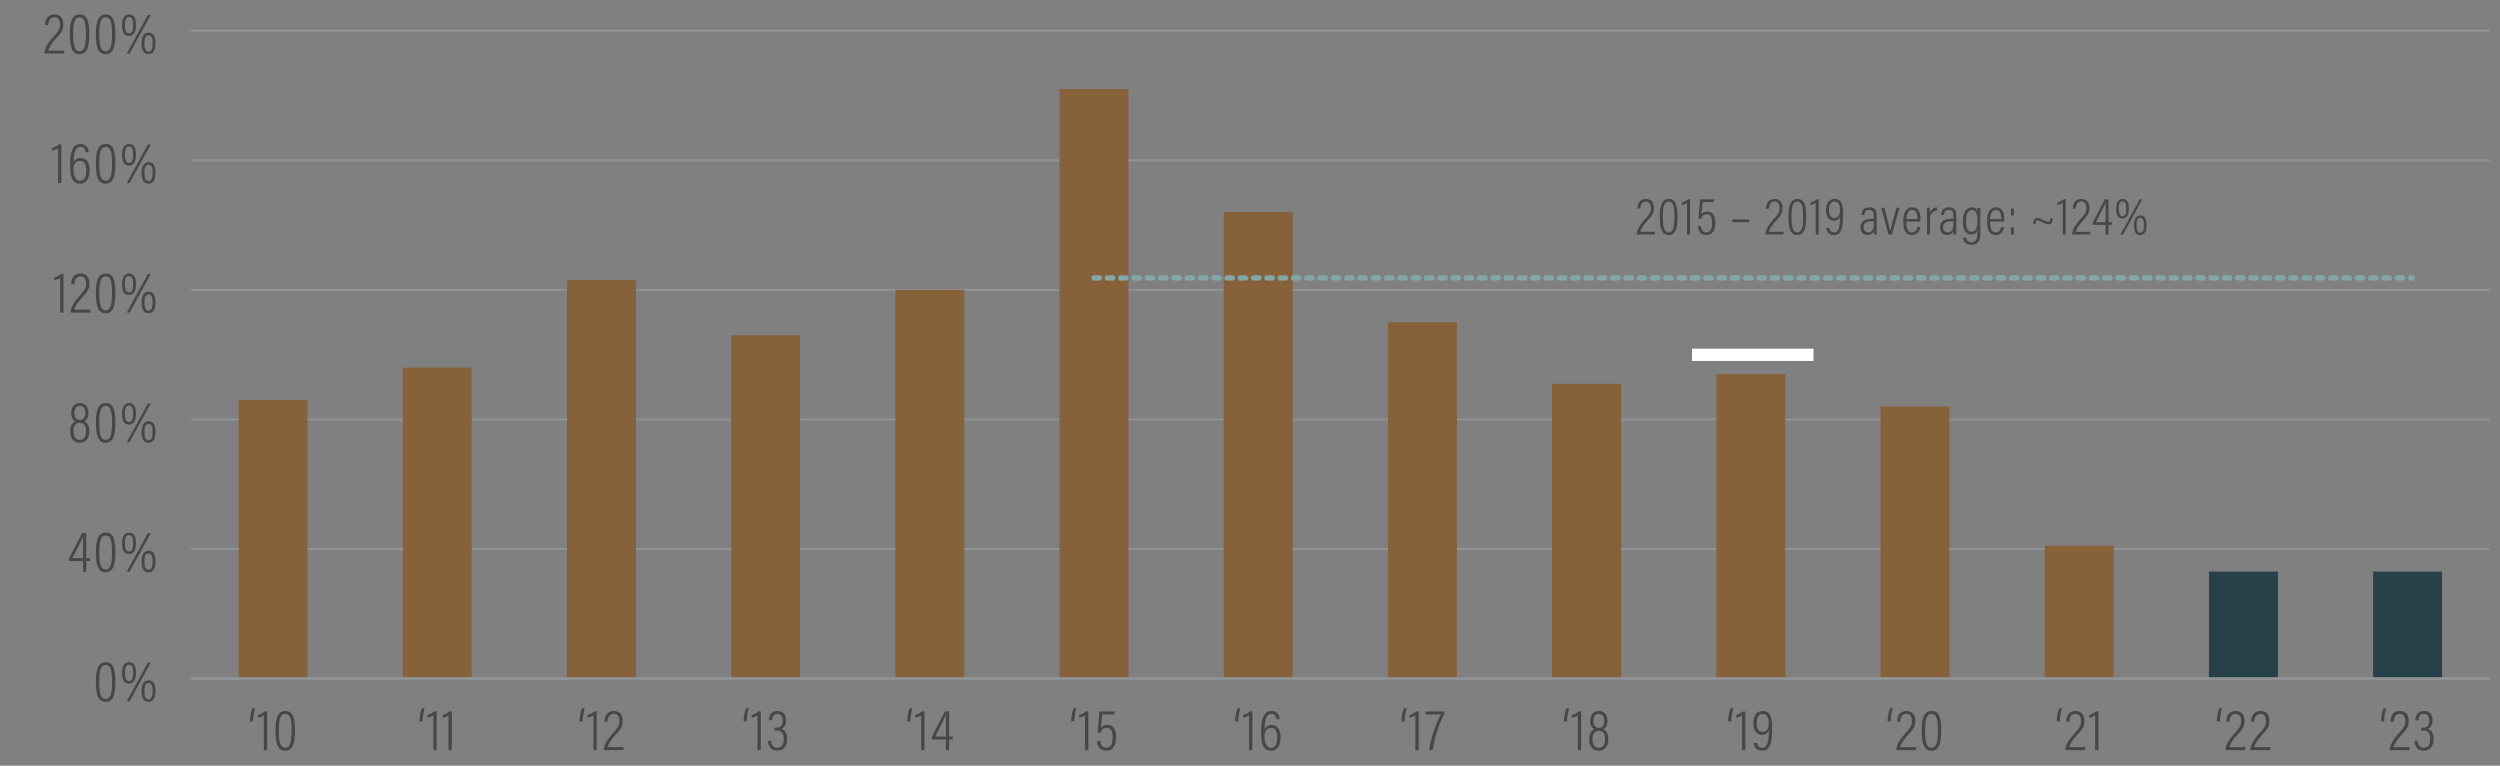 <?xml version="1.0" encoding="utf-8"?>
<!-- Generator: Adobe Illustrator 26.0.2, SVG Export Plug-In . SVG Version: 6.00 Build 0)  -->
<svg version="1.1" id="Layer_1" xmlns="http://www.w3.org/2000/svg" xmlns:xlink="http://www.w3.org/1999/xlink" x="0px" y="0px"
	 viewBox="0 0 940 287.89" style="enable-background:new 0 0 940 287.89;" xml:space="preserve">
<rect x="0" y="0" width="940" height="287.89" fill="#808080" stroke="none"/>
<style type="text/css">
	.st0{fill:none;stroke:#919496;stroke-width:0.255;stroke-miterlimit:10;}
	.st1{fill:#494746;}
	.st2{fill:none;}
	.st3{fill:none;stroke:#919496;stroke-width:0.25;stroke-miterlimit:10;}
	.st4{fill:none;stroke:#919496;stroke-width:0.75;stroke-miterlimit:10;}
	.st5{fill:#86613A;}
	.st6{fill:#28404A;}
	.st7{fill:#FFFFFF;}
	.st8{fill:none;stroke:#919496;stroke-miterlimit:10;}
	
		.st9{fill:none;stroke:#81A8A7;stroke-width:2;stroke-linecap:round;stroke-linejoin:round;stroke-miterlimit:10;stroke-dasharray:2,3,0,0,0,0;}
</style>
<line class="st0" x1="71.8" y1="255.12" x2="936.13" y2="255.12"/>
<g>
	<path class="st1" d="M43.39,256.24c0,5.19-0.95,7.66-3.67,7.66c-2.86,0-3.67-2.73-3.67-7.68c0-5.39,1.3-7.26,3.74-7.26
		C42.4,248.96,43.39,251.18,43.39,256.24z M37.32,256.2c0,4.36,0.51,6.6,2.4,6.6c1.87,0,2.4-2.13,2.4-6.56
		c0-4.49-0.64-6.18-2.35-6.18C38.09,250.06,37.32,251.56,37.32,256.2z"/>
	<path class="st1" d="M51.13,252.9c0,2.53-0.7,4.14-2.64,4.16c-1.91,0-2.6-1.56-2.6-4.09c0-2.62,0.99-4,2.64-4
		C50.16,248.96,51.13,250.13,51.13,252.9z M46.97,252.94c0,2.24,0.51,3.15,1.56,3.15c1.03,0,1.52-0.9,1.52-3.17
		c0-1.96-0.4-2.99-1.54-2.99C47.5,249.93,46.97,250.77,46.97,252.94z M47.63,263.68l7.99-14.54h1.08l-7.99,14.54H47.63z
		 M58.46,259.72c0,2.55-0.7,4.16-2.64,4.18c-1.91,0-2.6-1.52-2.6-4.11c0-2.55,1.01-4,2.64-4C57.49,255.78,58.46,257.02,58.46,259.72
		z M54.3,259.79c0,2.22,0.53,3.15,1.56,3.15s1.52-0.9,1.52-3.17c0-1.89-0.4-2.99-1.54-2.99C54.83,256.77,54.3,257.72,54.3,259.79z"
		/>
</g>
<g>
	<path class="st1" d="M31.24,214.97v-4h-5.28v-1.08l4.91-9.46h1.58v9.44h1.45l-0.13,1.1h-1.32v4H31.24z M31.24,205.47
		c0-1.19-0.02-2.75,0.04-3.81c-0.73,1.76-2.84,5.81-4.05,8.21h4V205.47z"/>
	<path class="st1" d="M43.39,207.53c0,5.19-0.95,7.66-3.67,7.66c-2.86,0-3.67-2.73-3.67-7.68c0-5.39,1.3-7.26,3.74-7.26
		C42.4,200.25,43.39,202.47,43.39,207.53z M37.32,207.49c0,4.36,0.51,6.6,2.4,6.6c1.87,0,2.4-2.13,2.4-6.56
		c0-4.49-0.64-6.18-2.35-6.18C38.09,201.35,37.32,202.85,37.32,207.49z"/>
	<path class="st1" d="M51.13,204.19c0,2.53-0.7,4.14-2.64,4.16c-1.91,0-2.6-1.56-2.6-4.09c0-2.62,0.99-4,2.64-4
		C50.17,200.25,51.13,201.42,51.13,204.19z M46.97,204.23c0,2.24,0.51,3.15,1.56,3.15c1.03,0,1.52-0.9,1.52-3.17
		c0-1.96-0.4-2.99-1.54-2.99C47.5,201.22,46.97,202.06,46.97,204.23z M47.63,214.97l7.99-14.54h1.08l-7.99,14.54H47.63z
		 M58.46,211.01c0,2.55-0.7,4.16-2.64,4.18c-1.91,0-2.6-1.52-2.6-4.11c0-2.55,1.01-4,2.64-4C57.49,207.07,58.46,208.3,58.46,211.01z
		 M54.3,211.08c0,2.22,0.53,3.15,1.56,3.15s1.52-0.9,1.52-3.17c0-1.89-0.4-2.99-1.54-2.99C54.83,208.06,54.3,209.01,54.3,211.08z"/>
</g>
<g>
	<path class="st1" d="M26.38,162.21c0-2.46,1.12-3.39,1.91-3.78c-0.9-0.48-1.54-1.54-1.54-3.15c0-1.87,0.97-3.74,3.32-3.74
		c2.27,0,3.19,1.74,3.19,3.59c0,2-0.79,2.9-1.58,3.26c1.08,0.46,1.91,1.61,1.91,3.83c0,2.42-1.17,4.25-3.65,4.25
		S26.38,164.55,26.38,162.21z M32.34,162.24c0-2.11-0.68-3.23-2.35-3.23c-1.8,0-2.35,1.39-2.35,3.17c0,1.76,0.68,3.21,2.33,3.21
		C31.66,165.38,32.34,164.13,32.34,162.24z M27.99,155.19c0,1.52,0.51,2.71,2.05,2.71c1.3,0,2.02-0.77,2.02-2.71
		c0-1.34-0.55-2.57-2.05-2.57C28.49,152.62,27.99,153.92,27.99,155.19z"/>
	<path class="st1" d="M43.39,158.82c0,5.19-0.95,7.66-3.67,7.66c-2.86,0-3.67-2.73-3.67-7.68c0-5.39,1.3-7.26,3.74-7.26
		C42.4,151.54,43.39,153.76,43.39,158.82z M37.32,158.78c0,4.36,0.51,6.6,2.4,6.6c1.87,0,2.4-2.13,2.4-6.56
		c0-4.49-0.64-6.18-2.35-6.18C38.09,152.64,37.32,154.14,37.32,158.78z"/>
	<path class="st1" d="M51.13,155.48c0,2.53-0.7,4.14-2.64,4.16c-1.91,0-2.6-1.56-2.6-4.09c0-2.62,0.99-4,2.64-4
		C50.16,151.54,51.13,152.71,51.13,155.48z M46.97,155.52c0,2.24,0.51,3.15,1.56,3.15c1.03,0,1.52-0.9,1.52-3.17
		c0-1.96-0.4-2.99-1.54-2.99C47.5,152.51,46.97,153.35,46.97,155.52z M47.63,166.26l7.99-14.54h1.08l-7.99,14.54H47.63z
		 M58.46,162.3c0,2.55-0.7,4.16-2.64,4.18c-1.91,0-2.6-1.52-2.6-4.11c0-2.55,1.01-4,2.64-4C57.49,158.36,58.46,159.6,58.46,162.3z
		 M54.3,162.37c0,2.22,0.53,3.15,1.56,3.15s1.52-0.9,1.52-3.17c0-1.89-0.4-2.99-1.54-2.99C54.83,159.35,54.3,160.3,54.3,162.37z"/>
</g>
<g>
	<path class="st1" d="M22.62,117.56v-13.03c-0.46,0.35-1.67,0.77-2.22,0.84v-1.03c1.01-0.29,2.13-0.9,2.6-1.36h0.86v14.59H22.62z"/>
	<path class="st1" d="M26.51,117.56v-0.09c0-1.56,1.01-3.63,3.3-6.14c1.91-2.09,2.55-2.93,2.55-4.67c0-1.39-0.42-2.75-2.11-2.75
		c-1.47,0-2.18,1.12-2.27,2.95h-1.23c0.02-2.07,1.03-4.03,3.52-4.03c2.53,0,3.37,1.78,3.37,3.81c0,2.09-0.77,3.1-2.71,5.17
		c-1.89,2.02-2.75,3.61-2.99,4.62h6.12l-0.2,1.12H26.51z"/>
	<path class="st1" d="M43.39,110.12c0,5.19-0.95,7.66-3.67,7.66c-2.86,0-3.67-2.73-3.67-7.68c0-5.39,1.3-7.26,3.74-7.26
		C42.4,102.84,43.39,105.06,43.39,110.12z M37.32,110.07c0,4.36,0.51,6.6,2.4,6.6c1.87,0,2.4-2.13,2.4-6.56
		c0-4.49-0.64-6.18-2.35-6.18C38.09,103.93,37.32,105.43,37.32,110.07z"/>
	<path class="st1" d="M51.13,106.77c0,2.53-0.7,4.14-2.64,4.16c-1.91,0-2.6-1.56-2.6-4.09c0-2.62,0.99-4,2.64-4
		C50.17,102.84,51.13,104,51.13,106.77z M46.97,106.82c0,2.24,0.51,3.15,1.56,3.15c1.03,0,1.52-0.9,1.52-3.17
		c0-1.96-0.4-2.99-1.54-2.99C47.5,103.8,46.97,104.64,46.97,106.82z M47.63,117.56l7.99-14.54h1.08l-7.99,14.54H47.63z
		 M58.46,113.59c0,2.55-0.7,4.16-2.64,4.18c-1.91,0-2.6-1.52-2.6-4.11c0-2.55,1.01-4,2.64-4C57.49,109.66,58.46,110.89,58.46,113.59
		z M54.3,113.66c0,2.22,0.53,3.15,1.56,3.15s1.52-0.9,1.52-3.17c0-1.89-0.4-2.99-1.54-2.99C54.83,110.65,54.3,111.59,54.3,113.66z"
		/>
</g>
<g>
	<path class="st1" d="M21.83,68.85V55.82c-0.46,0.35-1.67,0.77-2.22,0.84v-1.03c1.01-0.29,2.13-0.9,2.6-1.36h0.86v14.59H21.83z"/>
	<path class="st1" d="M32.15,57.23c-0.02-0.2-0.13-2.02-1.89-2.02c-2.49,0-2.55,3.92-2.62,5.83c0.37-0.79,1.21-1.65,2.73-1.65
		c2.29,0,3.32,1.89,3.32,4.64c0,2.6-0.92,5.04-3.65,5.04c-3.08,0-3.67-3.04-3.67-7.22c0-4.62,0.92-7.72,3.94-7.72
		c2.6,0,3.01,2.31,3.04,3.1H32.15z M32.43,64.12c0-2.18-0.64-3.63-2.29-3.63c-1.83,0-2.51,1.56-2.51,2.9c0,1.96,0.42,4.6,2.42,4.6
		C31.49,67.99,32.43,66.78,32.43,64.12z"/>
	<path class="st1" d="M43.39,61.41c0,5.19-0.95,7.66-3.67,7.66c-2.86,0-3.67-2.73-3.67-7.68c0-5.39,1.3-7.26,3.74-7.26
		C42.4,54.13,43.39,56.35,43.39,61.41z M37.32,61.36c0,4.36,0.51,6.6,2.4,6.6c1.87,0,2.4-2.13,2.4-6.56c0-4.49-0.64-6.18-2.35-6.18
		C38.09,55.23,37.32,56.72,37.32,61.36z"/>
	<path class="st1" d="M51.13,58.06c0,2.53-0.7,4.14-2.64,4.16c-1.91,0-2.6-1.56-2.6-4.09c0-2.62,0.99-4,2.64-4
		C50.17,54.13,51.13,55.29,51.13,58.06z M46.97,58.11c0,2.24,0.51,3.15,1.56,3.15c1.03,0,1.52-0.9,1.52-3.17
		c0-1.96-0.4-2.99-1.54-2.99C47.5,55.09,46.97,55.93,46.97,58.11z M47.63,68.85l7.99-14.54h1.08l-7.99,14.54H47.63z M58.46,64.89
		c0,2.55-0.7,4.16-2.64,4.18c-1.91,0-2.6-1.52-2.6-4.11c0-2.55,1.01-4,2.64-4C57.49,60.95,58.46,62.18,58.46,64.89z M54.3,64.95
		c0,2.22,0.53,3.15,1.56,3.15s1.52-0.9,1.52-3.17c0-1.89-0.4-2.99-1.54-2.99C54.83,61.94,54.3,62.88,54.3,64.95z"/>
</g>
<g>
	<path class="st1" d="M16.7,20.14v-0.09c0-1.56,1.01-3.63,3.3-6.14c1.91-2.09,2.55-2.93,2.55-4.66c0-1.39-0.42-2.75-2.11-2.75
		c-1.47,0-2.18,1.12-2.27,2.95h-1.23c0.02-2.07,1.03-4.03,3.52-4.03c2.53,0,3.37,1.78,3.37,3.81c0,2.09-0.77,3.1-2.71,5.17
		c-1.89,2.02-2.75,3.61-2.99,4.62h6.12l-0.2,1.12H16.7z"/>
	<path class="st1" d="M33.58,12.7c0,5.19-0.95,7.66-3.67,7.66c-2.86,0-3.67-2.73-3.67-7.68c0-5.39,1.3-7.26,3.74-7.26
		C32.59,5.42,33.58,7.64,33.58,12.7z M27.5,12.66c0,4.36,0.51,6.6,2.4,6.6c1.87,0,2.4-2.13,2.4-6.56c0-4.49-0.64-6.18-2.35-6.18
		C28.27,6.52,27.5,8.01,27.5,12.66z"/>
	<path class="st1" d="M43.39,12.7c0,5.19-0.95,7.66-3.67,7.66c-2.86,0-3.67-2.73-3.67-7.68c0-5.39,1.3-7.26,3.74-7.26
		C42.4,5.42,43.39,7.64,43.39,12.7z M37.32,12.66c0,4.36,0.51,6.6,2.4,6.6c1.87,0,2.4-2.13,2.4-6.56c0-4.49-0.64-6.18-2.35-6.18
		C38.09,6.52,37.32,8.01,37.32,12.66z"/>
	<path class="st1" d="M51.13,9.35c0,2.53-0.7,4.14-2.64,4.16c-1.91,0-2.6-1.56-2.6-4.09c0-2.62,0.99-4,2.64-4
		C50.17,5.42,51.13,6.58,51.13,9.35z M46.97,9.4c0,2.24,0.51,3.15,1.56,3.15c1.03,0,1.52-0.9,1.52-3.17c0-1.96-0.4-2.99-1.54-2.99
		C47.5,6.38,46.97,7.22,46.97,9.4z M47.63,20.14l7.99-14.54h1.08l-7.99,14.54H47.63z M58.46,16.18c0,2.55-0.7,4.16-2.64,4.18
		c-1.91,0-2.6-1.52-2.6-4.11c0-2.55,1.01-4,2.64-4C57.49,12.24,58.46,13.47,58.46,16.18z M54.3,16.24c0,2.22,0.53,3.15,1.56,3.15
		s1.52-0.9,1.52-3.17c0-1.89-0.4-2.99-1.54-2.99C54.83,13.23,54.3,14.17,54.3,16.24z"/>
</g>
<line class="st3" x1="71.8" y1="255.12" x2="936.13" y2="255.12"/>
<line class="st4" x1="71.8" y1="206.41" x2="936.13" y2="206.41"/>
<line class="st4" x1="71.8" y1="157.7" x2="936.13" y2="157.7"/>
<line class="st4" x1="71.8" y1="108.99" x2="936.13" y2="108.99"/>
<line class="st4" x1="71.8" y1="60.28" x2="936.13" y2="60.28"/>
<line class="st4" x1="71.8" y1="11.57" x2="936.13" y2="11.57"/>
<rect x="89.7" y="150.4" class="st5" width="25.93" height="104.72"/>
<rect x="151.44" y="138.22" class="st5" width="25.93" height="116.9"/>
<rect x="213.18" y="105.34" class="st5" width="25.93" height="149.78"/>
<rect x="274.92" y="126.04" class="st5" width="25.93" height="129.08"/>
<rect x="336.65" y="108.99" class="st5" width="25.93" height="146.13"/>
<rect x="398.39" y="33.49" class="st5" width="25.93" height="221.63"/>
<rect x="460.13" y="79.77" class="st5" width="25.93" height="175.35"/>
<rect x="521.87" y="121.17" class="st5" width="25.93" height="133.95"/>
<rect x="583.6" y="144.31" class="st5" width="25.93" height="110.81"/>
<rect x="645.34" y="140.65" class="st5" width="25.93" height="114.47"/>
<rect x="707.08" y="152.83" class="st5" width="25.93" height="102.29"/>
<rect x="768.82" y="205.19" class="st5" width="25.93" height="49.93"/>
<rect x="830.56" y="214.93" class="st6" width="25.93" height="40.18"/>
<rect x="892.29" y="214.93" class="st6" width="25.93" height="40.18"/>
<g>
	<path class="st1" d="M897.22,266.32c-0.37,1.36-0.77,3.12-0.77,4.93h-1.21c0.02-1.85,0.57-4.05,0.95-4.93H897.22z"/>
	<path class="st1" d="M898.56,282.05v-0.09c0-1.56,1.01-3.63,3.3-6.14c1.91-2.09,2.55-2.93,2.55-4.67c0-1.39-0.42-2.75-2.11-2.75
		c-1.47,0-2.18,1.12-2.27,2.95h-1.23c0.02-2.07,1.03-4.03,3.52-4.03c2.53,0,3.37,1.78,3.37,3.81c0,2.09-0.77,3.1-2.71,5.17
		c-1.89,2.02-2.75,3.61-2.99,4.62h6.12l-0.2,1.12H898.56z"/>
	<path class="st1" d="M908.15,270.83c0.02-1.39,0.68-3.5,3.3-3.5c2.35,0,3.17,1.63,3.17,3.56c0,1.89-0.84,2.82-1.78,3.17v0.02
		c1.34,0.44,2.22,1.5,2.22,3.78c0,2.11-0.86,4.38-3.7,4.38c-2.68,0-3.48-1.94-3.54-3.7h1.21c0.04,1.21,0.66,2.62,2.35,2.62
		c1.96,0,2.4-1.78,2.4-3.26c0-2.62-1.28-3.23-2.86-3.23h-0.62v-1.08h0.64c1.43,0,2.42-0.62,2.42-2.64c0-1.47-0.51-2.55-1.98-2.55
		c-1.85,0-2.02,1.83-2.07,2.42H908.15z"/>
</g>
<g>
	<path class="st1" d="M835.47,266.32c-0.37,1.36-0.77,3.12-0.77,4.93h-1.21c0.02-1.85,0.57-4.05,0.95-4.93H835.47z"/>
	<path class="st1" d="M836.81,282.05v-0.09c0-1.56,1.01-3.63,3.3-6.14c1.91-2.09,2.55-2.93,2.55-4.67c0-1.39-0.42-2.75-2.11-2.75
		c-1.47,0-2.18,1.12-2.27,2.95h-1.23c0.02-2.07,1.03-4.03,3.52-4.03c2.53,0,3.37,1.78,3.37,3.81c0,2.09-0.77,3.1-2.71,5.17
		c-1.89,2.02-2.75,3.61-2.99,4.62h6.12l-0.2,1.12H836.81z"/>
	<path class="st1" d="M846.16,282.05v-0.09c0-1.56,1.01-3.63,3.3-6.14c1.91-2.09,2.55-2.93,2.55-4.67c0-1.39-0.42-2.75-2.11-2.75
		c-1.47,0-2.18,1.12-2.27,2.95h-1.23c0.02-2.07,1.03-4.03,3.52-4.03c2.53,0,3.37,1.78,3.37,3.81c0,2.09-0.77,3.1-2.71,5.17
		c-1.89,2.02-2.75,3.61-2.99,4.62h6.12l-0.2,1.12H846.16z"/>
</g>
<g>
	<path class="st1" d="M775.28,266.32c-0.37,1.36-0.77,3.12-0.77,4.93h-1.21c0.02-1.85,0.57-4.05,0.95-4.93H775.28z"/>
	<path class="st1" d="M776.62,282.05v-0.09c0-1.56,1.01-3.63,3.3-6.14c1.91-2.09,2.55-2.93,2.55-4.67c0-1.39-0.42-2.75-2.11-2.75
		c-1.47,0-2.18,1.12-2.27,2.95h-1.23c0.02-2.07,1.03-4.03,3.52-4.03c2.53,0,3.37,1.78,3.37,3.81c0,2.09-0.77,3.1-2.71,5.17
		c-1.89,2.02-2.75,3.61-2.99,4.62h6.12l-0.2,1.12H776.62z"/>
	<path class="st1" d="M787.78,282.05v-13.03c-0.46,0.35-1.67,0.77-2.22,0.84v-1.03c1.01-0.29,2.13-0.9,2.6-1.36h0.86v14.59H787.78z"
		/>
</g>
<g>
	<path class="st1" d="M711.69,266.32c-0.37,1.36-0.77,3.12-0.77,4.93h-1.21c0.02-1.85,0.57-4.05,0.95-4.93H711.69z"/>
	<path class="st1" d="M713.03,282.05v-0.09c0-1.56,1.01-3.63,3.3-6.14c1.91-2.09,2.55-2.93,2.55-4.67c0-1.39-0.42-2.75-2.11-2.75
		c-1.47,0-2.18,1.12-2.27,2.95h-1.23c0.02-2.07,1.03-4.03,3.52-4.03c2.53,0,3.37,1.78,3.37,3.81c0,2.09-0.77,3.1-2.71,5.17
		c-1.89,2.02-2.75,3.61-2.99,4.62h6.12l-0.2,1.12H713.03z"/>
	<path class="st1" d="M729.9,274.61c0,5.19-0.95,7.66-3.67,7.66c-2.86,0-3.67-2.73-3.67-7.68c0-5.39,1.3-7.26,3.74-7.26
		C728.91,267.33,729.9,269.55,729.9,274.61z M723.83,274.57c0,4.36,0.51,6.6,2.4,6.6c1.87,0,2.4-2.13,2.4-6.56
		c0-4.49-0.64-6.18-2.35-6.18C724.6,268.43,723.83,269.93,723.83,274.57z"/>
</g>
<g>
	<path class="st1" d="M651.73,266.32c-0.37,1.36-0.77,3.12-0.77,4.93h-1.21c0.02-1.85,0.57-4.05,0.95-4.93H651.73z"/>
	<path class="st1" d="M655.01,282.05v-13.03c-0.46,0.35-1.67,0.77-2.22,0.84v-1.03c1.01-0.29,2.13-0.9,2.6-1.36h0.86v14.59H655.01z"
		/>
	<path class="st1" d="M660.62,279.32c0.13,0.68,0.42,1.85,2.02,1.85c2.24,0,2.38-3.48,2.46-6.49c-0.44,1.03-1.25,1.63-2.6,1.63
		c-2.11,0-3.26-1.63-3.26-4.31c0-3.17,1.45-4.66,3.56-4.66c2.2,0,3.54,1.32,3.54,6.09c0,6.21-0.81,8.82-3.76,8.82
		c-2.79,0-3.1-2.22-3.21-2.93H660.62z M660.51,271.93c0,1.8,0.57,3.28,2.22,3.28c1.61,0,2.31-1.32,2.31-3.06
		c0-1.83-0.33-3.74-2.27-3.74C661.39,268.41,660.51,269.57,660.51,271.93z"/>
</g>
<g>
	<path class="st1" d="M589.98,266.32c-0.37,1.36-0.77,3.12-0.77,4.93H588c0.02-1.85,0.57-4.05,0.95-4.93H589.98z"/>
	<path class="st1" d="M593.26,282.05v-13.03c-0.46,0.35-1.67,0.77-2.22,0.84v-1.03c1.01-0.29,2.13-0.9,2.6-1.36h0.86v14.59H593.26z"
		/>
	<path class="st1" d="M597.53,278c0-2.46,1.12-3.39,1.91-3.78c-0.9-0.48-1.54-1.54-1.54-3.15c0-1.87,0.97-3.74,3.32-3.74
		c2.27,0,3.19,1.74,3.19,3.59c0,2-0.79,2.9-1.58,3.26c1.08,0.46,1.91,1.61,1.91,3.83c0,2.42-1.17,4.25-3.65,4.25
		S597.53,280.33,597.53,278z M603.49,278.02c0-2.11-0.68-3.23-2.35-3.23c-1.8,0-2.35,1.39-2.35,3.17c0,1.76,0.68,3.21,2.33,3.21
		C602.81,281.17,603.49,279.91,603.49,278.02z M599.13,270.98c0,1.52,0.51,2.71,2.05,2.71c1.3,0,2.02-0.77,2.02-2.71
		c0-1.34-0.55-2.57-2.05-2.57C599.64,268.41,599.13,269.71,599.13,270.98z"/>
</g>
<g>
	<path class="st1" d="M528.9,266.32c-0.37,1.36-0.77,3.12-0.77,4.93h-1.21c0.02-1.85,0.57-4.05,0.95-4.93H528.9z"/>
	<path class="st1" d="M532.18,282.05v-13.03c-0.46,0.35-1.67,0.77-2.22,0.84v-1.03c1.01-0.29,2.13-0.9,2.6-1.36h0.86v14.59H532.18z"
		/>
	<path class="st1" d="M543.05,267.51v1.03c-1.96,3.52-3.67,8.65-4.38,13.51h-1.32c0.62-4.51,2.62-10.3,4.44-13.4h-5.76v-1.14H543.05
		z"/>
</g>
<g>
	<path class="st1" d="M466.36,266.32c-0.37,1.36-0.77,3.12-0.77,4.93h-1.21c0.02-1.85,0.57-4.05,0.95-4.93H466.36z"/>
	<path class="st1" d="M469.64,282.05v-13.03c-0.46,0.35-1.67,0.77-2.22,0.84v-1.03c1.01-0.29,2.13-0.9,2.6-1.36h0.86v14.59H469.64z"
		/>
	<path class="st1" d="M479.96,270.43c-0.02-0.2-0.13-2.02-1.89-2.02c-2.49,0-2.55,3.92-2.62,5.83c0.37-0.79,1.21-1.65,2.73-1.65
		c2.29,0,3.32,1.89,3.32,4.64c0,2.6-0.92,5.04-3.65,5.04c-3.08,0-3.67-3.04-3.67-7.22c0-4.62,0.92-7.72,3.94-7.72
		c2.6,0,3.01,2.31,3.04,3.1H479.96z M480.24,277.32c0-2.18-0.64-3.63-2.29-3.63c-1.83,0-2.51,1.56-2.51,2.9
		c0,1.96,0.42,4.6,2.42,4.6C479.3,281.19,480.24,279.98,480.24,277.32z"/>
</g>
<g>
	<path class="st1" d="M404.7,266.32c-0.37,1.36-0.77,3.12-0.77,4.93h-1.21c0.02-1.85,0.57-4.05,0.95-4.93H404.7z"/>
	<path class="st1" d="M407.98,282.05v-13.03c-0.46,0.35-1.67,0.77-2.22,0.84v-1.03c1.01-0.29,2.13-0.9,2.6-1.36h0.86v14.59H407.98z"
		/>
	<path class="st1" d="M419.03,268.6h-4.6c-0.11,1.54-0.37,4.22-0.46,5.08c0.42-0.62,1.14-1.12,2.4-1.12c2.33,0,3.3,1.89,3.3,4.51
		c0,2.75-0.86,5.17-3.7,5.17c-2.66,0-3.39-1.89-3.5-3.67h1.25c0.09,1.03,0.4,2.6,2.29,2.6c1.78,0,2.33-1.76,2.33-4
		c0-1.94-0.48-3.52-2.18-3.52c-1.36,0-1.98,0.81-2.33,1.94l-1.17-0.24c0.2-1.65,0.55-5.59,0.7-7.83h5.83L419.03,268.6z"/>
</g>
<g>
	<path class="st1" d="M343.07,266.32c-0.37,1.36-0.77,3.12-0.77,4.93h-1.21c0.02-1.85,0.57-4.05,0.95-4.93H343.07z"/>
	<path class="st1" d="M346.35,282.05v-13.03c-0.46,0.35-1.67,0.77-2.22,0.84v-1.03c1.01-0.29,2.13-0.9,2.6-1.36h0.86v14.59H346.35z"
		/>
	<path class="st1" d="M355.66,282.05v-4h-5.28v-1.08l4.91-9.46h1.58v9.44h1.45l-0.13,1.1h-1.32v4H355.66z M355.66,272.54
		c0-1.19-0.02-2.75,0.04-3.81c-0.73,1.76-2.84,5.81-4.05,8.21h4V272.54z"/>
</g>
<g>
	<path class="st1" d="M281.55,266.32c-0.37,1.36-0.77,3.12-0.77,4.93h-1.21c0.02-1.85,0.57-4.05,0.95-4.93H281.55z"/>
	<path class="st1" d="M284.82,282.05v-13.03c-0.46,0.35-1.67,0.77-2.22,0.84v-1.03c1.01-0.29,2.13-0.9,2.6-1.36h0.86v14.59H284.82z"
		/>
	<path class="st1" d="M289.07,270.83c0.02-1.39,0.68-3.5,3.3-3.5c2.35,0,3.17,1.63,3.17,3.56c0,1.89-0.84,2.82-1.78,3.17v0.02
		c1.34,0.44,2.22,1.5,2.22,3.78c0,2.11-0.86,4.38-3.7,4.38c-2.68,0-3.48-1.94-3.54-3.7h1.21c0.04,1.21,0.66,2.62,2.35,2.62
		c1.96,0,2.4-1.78,2.4-3.26c0-2.62-1.28-3.23-2.86-3.23h-0.62v-1.08h0.64c1.43,0,2.42-0.62,2.42-2.64c0-1.47-0.51-2.55-1.98-2.55
		c-1.85,0-2.02,1.83-2.07,2.42H289.07z"/>
</g>
<g>
	<path class="st1" d="M219.85,266.32c-0.37,1.36-0.77,3.12-0.77,4.93h-1.21c0.02-1.85,0.57-4.05,0.95-4.93H219.85z"/>
	<path class="st1" d="M223.13,282.05v-13.03c-0.46,0.35-1.67,0.77-2.22,0.84v-1.03c1.01-0.29,2.13-0.9,2.6-1.36h0.86v14.59H223.13z"
		/>
	<path class="st1" d="M227.02,282.05v-0.09c0-1.56,1.01-3.63,3.3-6.14c1.91-2.09,2.55-2.93,2.55-4.67c0-1.39-0.42-2.75-2.11-2.75
		c-1.47,0-2.18,1.12-2.27,2.95h-1.23c0.02-2.07,1.03-4.03,3.52-4.03c2.53,0,3.37,1.78,3.37,3.81c0,2.09-0.77,3.1-2.71,5.17
		c-1.89,2.02-2.75,3.61-2.99,4.62h6.12l-0.2,1.12H227.02z"/>
</g>
<g>
	<path class="st1" d="M159.67,266.32c-0.37,1.36-0.77,3.12-0.77,4.93h-1.21c0.02-1.85,0.57-4.05,0.95-4.93H159.67z"/>
	<path class="st1" d="M162.94,282.05v-13.03c-0.46,0.35-1.67,0.77-2.22,0.84v-1.03c1.01-0.29,2.13-0.9,2.6-1.36h0.86v14.59H162.94z"
		/>
	<path class="st1" d="M168.64,282.05v-13.03c-0.46,0.35-1.67,0.77-2.22,0.84v-1.03c1.01-0.29,2.13-0.9,2.6-1.36h0.86v14.59H168.64z"
		/>
</g>
<g>
	<path class="st1" d="M95.91,266.32c-0.37,1.36-0.77,3.12-0.77,4.93h-1.21c0.02-1.85,0.57-4.05,0.95-4.93H95.91z"/>
	<path class="st1" d="M99.19,282.05v-13.03c-0.46,0.35-1.67,0.77-2.22,0.84v-1.03c1.01-0.29,2.13-0.9,2.6-1.36h0.86v14.59H99.19z"/>
	<path class="st1" d="M110.92,274.61c0,5.19-0.95,7.66-3.67,7.66c-2.86,0-3.67-2.73-3.67-7.68c0-5.39,1.3-7.26,3.74-7.26
		C109.93,267.33,110.92,269.55,110.92,274.61z M104.85,274.57c0,4.36,0.51,6.6,2.4,6.6c1.87,0,2.4-2.13,2.4-6.56
		c0-4.49-0.64-6.18-2.35-6.18C105.62,268.43,104.85,269.93,104.85,274.57z"/>
</g>
<g>
	<path class="st1" d="M615.41,88.18V88.1c0-1.42,0.92-3.3,3-5.58c1.74-1.9,2.32-2.66,2.32-4.24c0-1.26-0.38-2.5-1.92-2.5
		c-1.34,0-1.98,1.02-2.06,2.68h-1.12c0.02-1.88,0.94-3.66,3.2-3.66c2.3,0,3.06,1.62,3.06,3.46c0,1.9-0.7,2.82-2.46,4.7
		c-1.72,1.84-2.5,3.28-2.72,4.2h5.56l-0.18,1.02H615.41z"/>
	<path class="st1" d="M630.75,81.42c0,4.72-0.86,6.96-3.34,6.96c-2.6,0-3.34-2.48-3.34-6.98c0-4.9,1.18-6.6,3.4-6.6
		C629.85,74.8,630.75,76.82,630.75,81.42z M625.23,81.38c0,3.96,0.46,6,2.18,6c1.7,0,2.18-1.94,2.18-5.96
		c0-4.08-0.58-5.62-2.14-5.62C625.93,75.8,625.23,77.16,625.23,81.38z"/>
	<path class="st1" d="M634.33,88.18V76.34c-0.42,0.32-1.52,0.7-2.02,0.76v-0.94c0.92-0.26,1.94-0.82,2.36-1.24h0.78v13.26H634.33z"
		/>
	<path class="st1" d="M644.37,75.96h-4.18c-0.1,1.4-0.34,3.84-0.42,4.62c0.38-0.56,1.04-1.02,2.18-1.02c2.12,0,3,1.72,3,4.1
		c0,2.5-0.78,4.7-3.36,4.7c-2.42,0-3.08-1.72-3.18-3.34h1.14c0.08,0.94,0.36,2.36,2.08,2.36c1.62,0,2.12-1.6,2.12-3.64
		c0-1.76-0.44-3.2-1.98-3.2c-1.24,0-1.8,0.74-2.12,1.76l-1.06-0.22c0.18-1.5,0.5-5.08,0.64-7.12h5.3L644.37,75.96z"/>
	<path class="st1" d="M657.71,82.52v1.02h-6.34v-1.02H657.71z"/>
	<path class="st1" d="M663.79,88.18V88.1c0-1.42,0.92-3.3,3-5.58c1.74-1.9,2.32-2.66,2.32-4.24c0-1.26-0.38-2.5-1.92-2.5
		c-1.34,0-1.98,1.02-2.06,2.68h-1.12c0.02-1.88,0.94-3.66,3.2-3.66c2.3,0,3.06,1.62,3.06,3.46c0,1.9-0.7,2.82-2.46,4.7
		c-1.72,1.84-2.5,3.28-2.72,4.2h5.56l-0.18,1.02H663.79z"/>
	<path class="st1" d="M679.13,81.42c0,4.72-0.86,6.96-3.34,6.96c-2.6,0-3.34-2.48-3.34-6.98c0-4.9,1.18-6.6,3.4-6.6
		C678.23,74.8,679.13,76.82,679.13,81.42z M673.61,81.38c0,3.96,0.46,6,2.18,6c1.7,0,2.18-1.94,2.18-5.96
		c0-4.08-0.58-5.62-2.14-5.62C674.31,75.8,673.61,77.16,673.61,81.38z"/>
	<path class="st1" d="M682.71,88.18V76.34c-0.42,0.32-1.52,0.7-2.02,0.76v-0.94c0.92-0.26,1.94-0.82,2.36-1.24h0.78v13.26H682.71z"
		/>
	<path class="st1" d="M687.81,85.7c0.12,0.62,0.38,1.68,1.84,1.68c2.04,0,2.16-3.16,2.24-5.9c-0.4,0.94-1.14,1.48-2.36,1.48
		c-1.92,0-2.96-1.48-2.96-3.92c0-2.88,1.32-4.24,3.24-4.24c2,0,3.22,1.2,3.22,5.54c0,5.64-0.74,8.02-3.42,8.02
		c-2.54,0-2.82-2.02-2.92-2.66H687.81z M687.71,78.98c0,1.64,0.52,2.98,2.02,2.98c1.46,0,2.1-1.2,2.1-2.78c0-1.66-0.3-3.4-2.06-3.4
		C688.51,75.78,687.71,76.84,687.71,78.98z"/>
	<path class="st1" d="M705.63,86.56c0,0.68,0.04,1.36,0.08,1.62h-1.04c-0.06-0.24-0.1-0.8-0.1-1.22c-0.36,0.88-1.16,1.4-2.42,1.4
		c-1.94,0-2.62-1.5-2.62-2.88c0-1.76,1.18-3.18,3.86-3.18c0.52,0,0.82,0,1.14,0.02V80.9c0-0.86-0.18-1.98-1.68-1.98
		c-1.68,0-1.76,1.22-1.82,1.9h-1.1c0.04-1.42,0.72-2.86,2.94-2.86c1.88,0,2.76,0.92,2.76,2.76V86.56z M704.55,83.28
		c-0.26-0.04-0.56-0.06-1.1-0.06c-1.96,0-2.78,0.96-2.78,2.18c0,1.06,0.56,1.96,1.72,1.96c1.58,0,2.16-1.08,2.16-3.44V83.28z"/>
	<path class="st1" d="M708.53,78.12c0.9,3.42,2.02,7.66,2.2,8.72h0.02c0.12-0.94,1.88-6.98,2.32-8.72h1.14l-2.9,10.06h-1.22
		l-2.76-10.06H708.53z"/>
	<path class="st1" d="M716.77,83.3c0,2.22,0.4,4.06,2.12,4.06c1.74,0,1.96-1.68,2.02-1.98h1.12c-0.02,0.24-0.32,2.98-3.14,2.98
		c-2.86,0-3.26-2.7-3.26-5.2c0-3.18,1.04-5.2,3.34-5.2c2.54,0,3.14,2.16,3.14,4.64c0,0.14,0,0.42-0.02,0.7H716.77z M720.97,82.36
		c0-2.02-0.46-3.42-2.02-3.42c-2.02,0-2.12,2.74-2.16,3.42H720.97z"/>
	<path class="st1" d="M724.55,81.56c0-1.6,0-2.72-0.02-3.44h1.08c0.02,0.3,0.04,0.78,0.04,1.84c0.46-1.24,1.46-1.98,2.68-2v1.24
		c-1.78,0.08-2.66,1.4-2.66,3.24v5.74h-1.12V81.56z"/>
	<path class="st1" d="M735.55,86.56c0,0.68,0.04,1.36,0.08,1.62h-1.04c-0.06-0.24-0.1-0.8-0.1-1.22c-0.36,0.88-1.16,1.4-2.42,1.4
		c-1.94,0-2.62-1.5-2.62-2.88c0-1.76,1.18-3.18,3.86-3.18c0.52,0,0.82,0,1.14,0.02V80.9c0-0.86-0.18-1.98-1.68-1.98
		c-1.68,0-1.76,1.22-1.82,1.9h-1.1c0.04-1.42,0.72-2.86,2.94-2.86c1.88,0,2.76,0.92,2.76,2.76V86.56z M734.47,83.28
		c-0.26-0.04-0.56-0.06-1.1-0.06c-1.96,0-2.78,0.96-2.78,2.18c0,1.06,0.56,1.96,1.72,1.96c1.58,0,2.16-1.08,2.16-3.44V83.28z"/>
	<path class="st1" d="M744.59,87.6c0,2.56-0.56,4.46-3.38,4.46c-2.5,0-3.04-1.68-3.1-2.72h1.14c0.04,0.64,0.46,1.74,1.98,1.74
		c1.86,0,2.24-1.34,2.24-3.48v-1.1c-0.34,1.1-1.22,1.66-2.4,1.66c-2,0-3.04-1.66-3.04-4.9c0-3.68,1.38-5.3,3.26-5.3
		c1.38,0,2,0.66,2.18,1.4c0-0.5,0.06-1.06,0.08-1.24h1.06c-0.02,0.48-0.02,1.52-0.02,2.86V87.6z M741.31,87.14
		c1.7,0,2.2-1.7,2.2-4.1c0-2.58-0.42-4.06-2.06-4.06c-1.48,0-2.24,1.52-2.24,4.28C739.21,85.84,739.93,87.14,741.31,87.14z"/>
	<path class="st1" d="M748.27,83.3c0,2.22,0.4,4.06,2.12,4.06c1.74,0,1.96-1.68,2.02-1.98h1.12c-0.02,0.24-0.32,2.98-3.14,2.98
		c-2.86,0-3.26-2.7-3.26-5.2c0-3.18,1.04-5.2,3.34-5.2c2.54,0,3.14,2.16,3.14,4.64c0,0.14,0,0.42-0.02,0.7H748.27z M752.47,82.36
		c0-2.02-0.46-3.42-2.02-3.42c-2.02,0-2.12,2.74-2.16,3.42H752.47z"/>
	<path class="st1" d="M756.11,81.02V78.4h1.1v2.62H756.11z M756.11,88.2v-2.64h1.1v2.64H756.11z"/>
	<path class="st1" d="M764.53,84.3v-0.42c-0.02-1.3,0.66-1.88,1.6-1.88c1.58,0,2.98,1.4,4.08,1.4c0.52,0,0.68-0.34,0.68-1.06v-0.3
		h0.92v0.34c0,1.6-0.76,1.98-1.58,1.98c-1.4,0-2.92-1.44-4.04-1.44c-0.5,0-0.78,0.36-0.78,1.06v0.32H764.53z"/>
	<path class="st1" d="M775.61,88.18V76.34c-0.42,0.32-1.52,0.7-2.02,0.76v-0.94c0.92-0.26,1.94-0.82,2.36-1.24h0.78v13.26H775.61z"
		/>
	<path class="st1" d="M779.15,88.18V88.1c0-1.42,0.92-3.3,3-5.58c1.74-1.9,2.32-2.66,2.32-4.24c0-1.26-0.38-2.5-1.92-2.5
		c-1.34,0-1.98,1.02-2.06,2.68h-1.12c0.02-1.88,0.94-3.66,3.2-3.66c2.3,0,3.06,1.62,3.06,3.46c0,1.9-0.7,2.82-2.46,4.7
		c-1.72,1.84-2.5,3.28-2.72,4.2h5.56l-0.18,1.02H779.15z"/>
	<path class="st1" d="M791.71,88.18v-3.64h-4.8v-0.98l4.46-8.6h1.44v8.58h1.32l-0.12,1h-1.2v3.64H791.71z M791.71,79.54
		c0-1.08-0.02-2.5,0.04-3.46c-0.66,1.6-2.58,5.28-3.68,7.46h3.64V79.54z"/>
	<path class="st1" d="M800.45,78.38c0,2.3-0.64,3.76-2.4,3.78c-1.74,0-2.36-1.42-2.36-3.72c0-2.38,0.9-3.64,2.4-3.64
		C799.57,74.8,800.45,75.86,800.45,78.38z M796.67,78.42c0,2.04,0.46,2.86,1.42,2.86c0.94,0,1.38-0.82,1.38-2.88
		c0-1.78-0.36-2.72-1.4-2.72C797.15,75.68,796.67,76.44,796.67,78.42z M797.27,88.18l7.26-13.22h0.98l-7.26,13.22H797.27z
		 M807.11,84.58c0,2.32-0.64,3.78-2.4,3.8c-1.74,0-2.36-1.38-2.36-3.74c0-2.32,0.92-3.64,2.4-3.64S807.11,82.12,807.11,84.58z
		 M803.33,84.64c0,2.02,0.48,2.86,1.42,2.86s1.38-0.82,1.38-2.88c0-1.72-0.36-2.72-1.4-2.72C803.81,81.9,803.33,82.76,803.33,84.64z
		"/>
</g>
<rect x="636.2" y="131.1" class="st7" width="45.67" height="4.62"/>
<line class="st8" x1="71.8" y1="255.12" x2="936.13" y2="255.12"/>
<line class="st9" x1="411.36" y1="104.51" x2="907.03" y2="104.51"/>
</svg>
